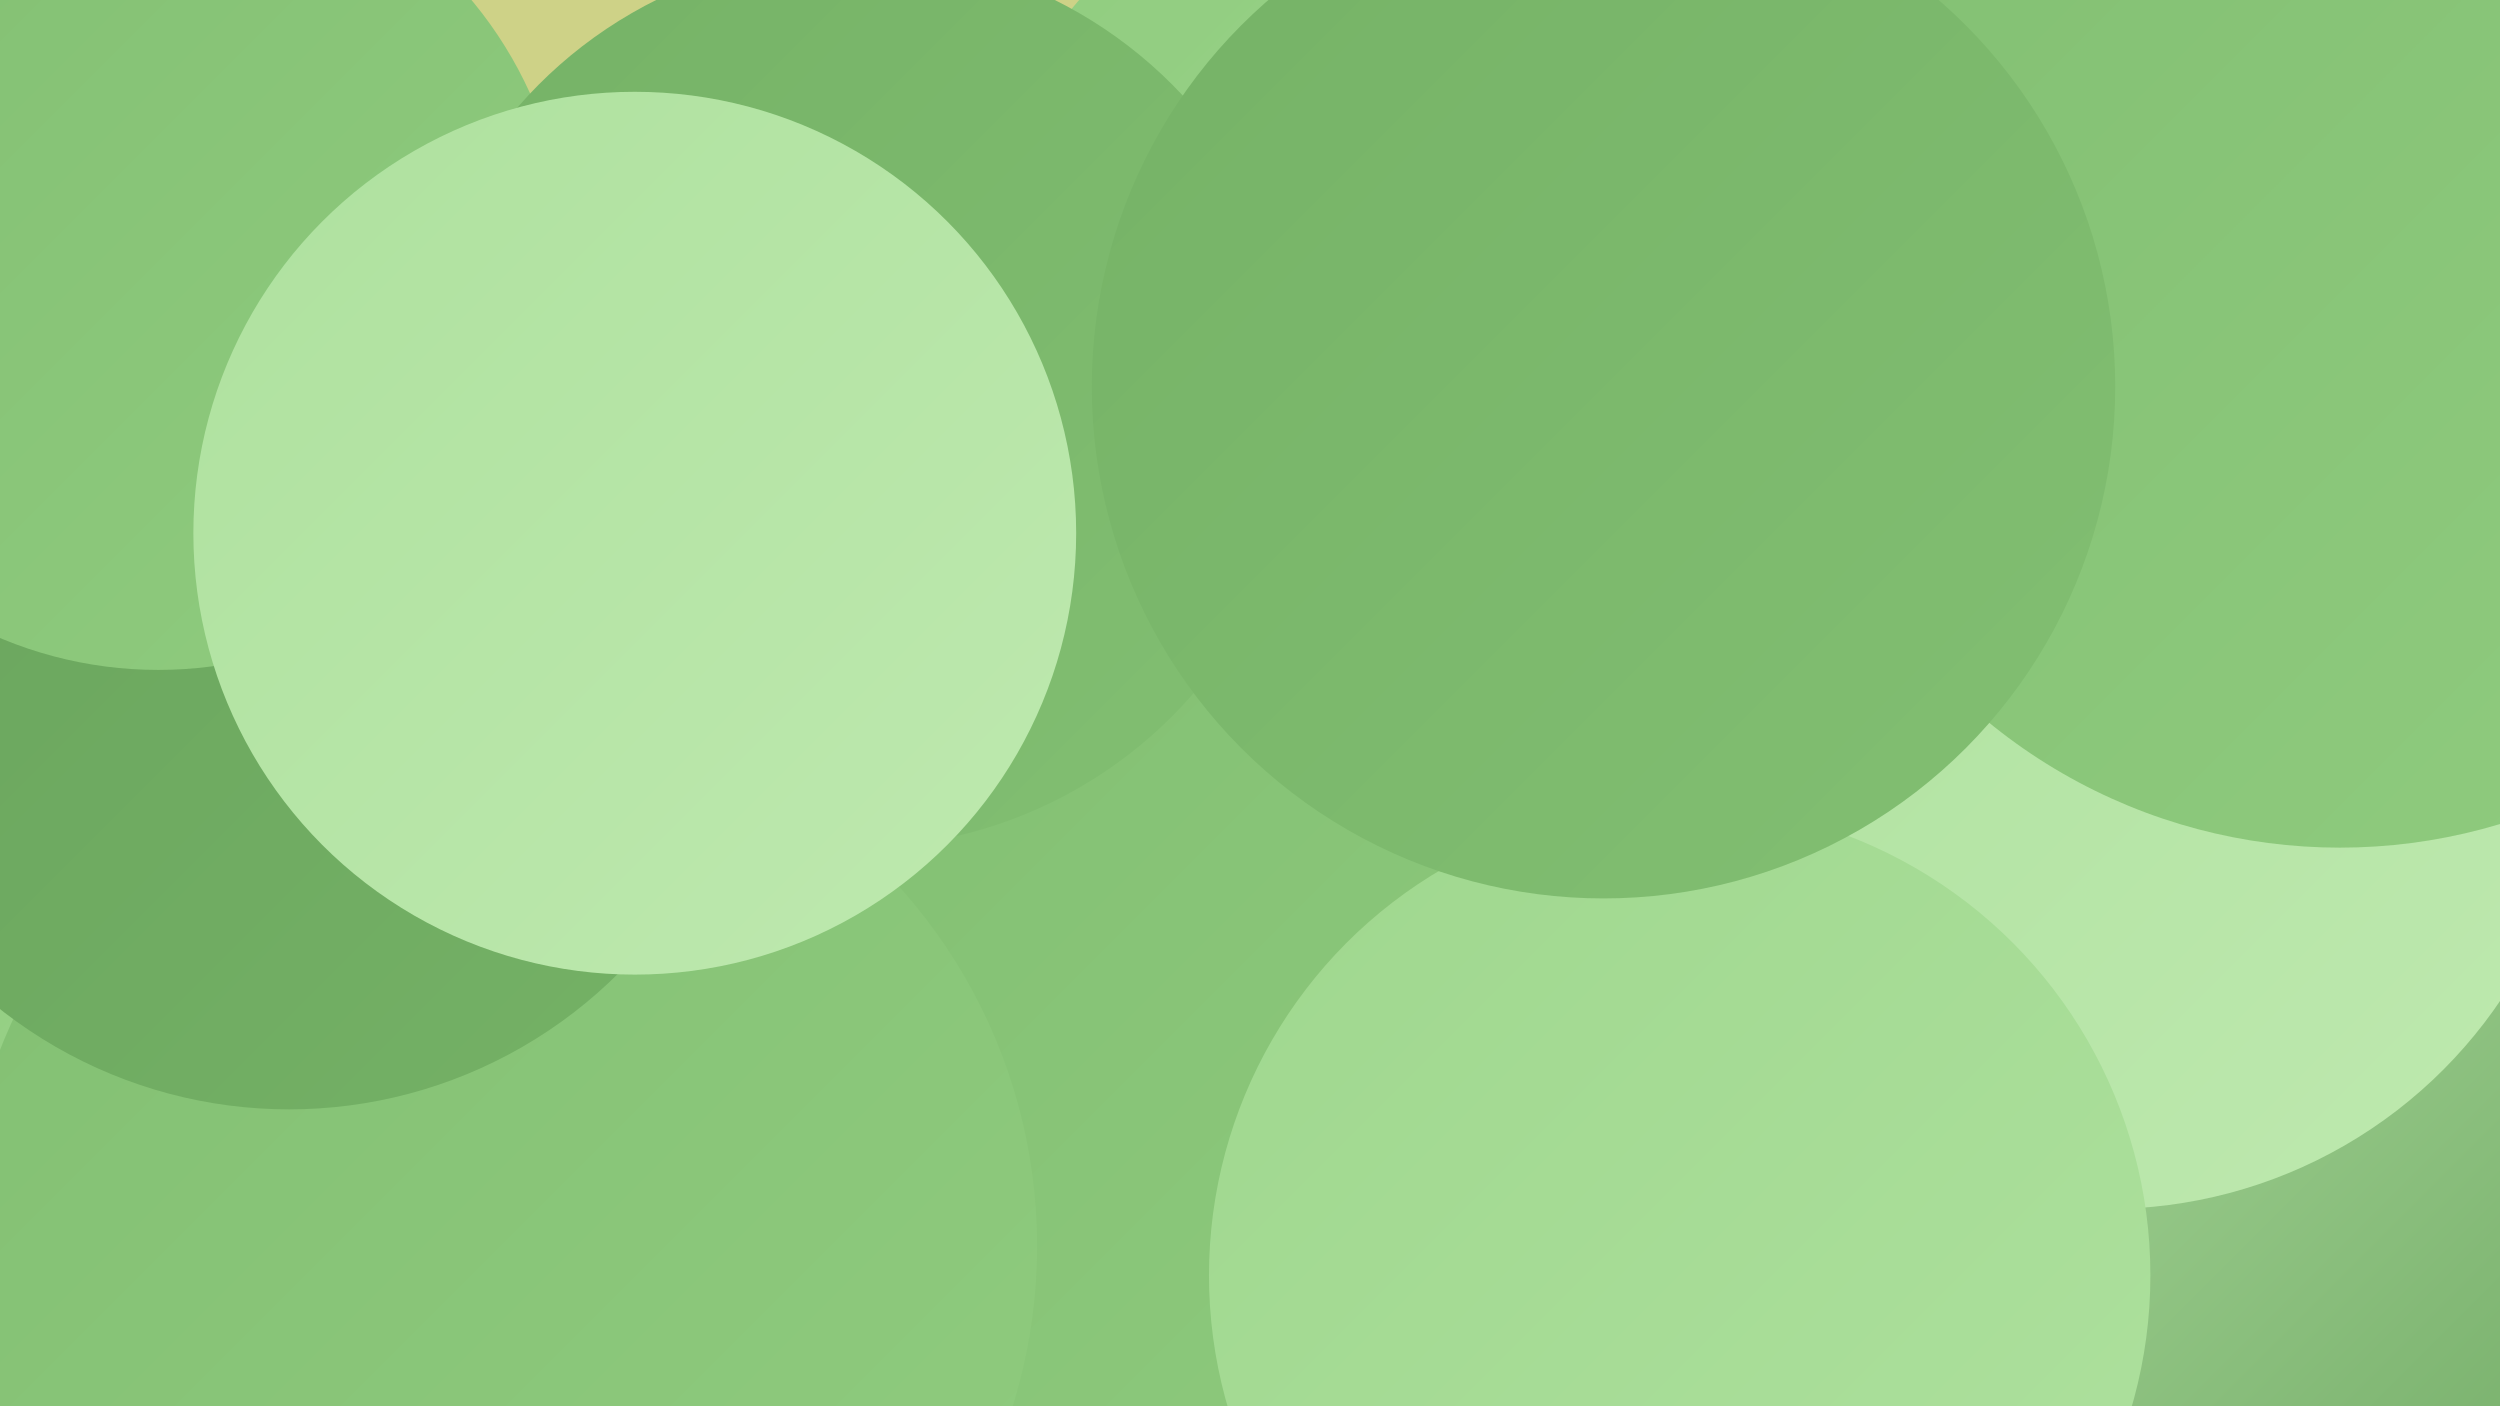 <?xml version="1.0" encoding="UTF-8"?><svg width="1280" height="720" xmlns="http://www.w3.org/2000/svg"><defs><linearGradient id="grad0" x1="0%" y1="0%" x2="100%" y2="100%"><stop offset="0%" style="stop-color:#68a35c;stop-opacity:1" /><stop offset="100%" style="stop-color:#75b266;stop-opacity:1" /></linearGradient><linearGradient id="grad1" x1="0%" y1="0%" x2="100%" y2="100%"><stop offset="0%" style="stop-color:#75b266;stop-opacity:1" /><stop offset="100%" style="stop-color:#82bf72;stop-opacity:1" /></linearGradient><linearGradient id="grad2" x1="0%" y1="0%" x2="100%" y2="100%"><stop offset="0%" style="stop-color:#82bf72;stop-opacity:1" /><stop offset="100%" style="stop-color:#90cc7f;stop-opacity:1" /></linearGradient><linearGradient id="grad3" x1="0%" y1="0%" x2="100%" y2="100%"><stop offset="0%" style="stop-color:#90cc7f;stop-opacity:1" /><stop offset="100%" style="stop-color:#9fd78e;stop-opacity:1" /></linearGradient><linearGradient id="grad4" x1="0%" y1="0%" x2="100%" y2="100%"><stop offset="0%" style="stop-color:#9fd78e;stop-opacity:1" /><stop offset="100%" style="stop-color:#aee19e;stop-opacity:1" /></linearGradient><linearGradient id="grad5" x1="0%" y1="0%" x2="100%" y2="100%"><stop offset="0%" style="stop-color:#aee19e;stop-opacity:1" /><stop offset="100%" style="stop-color:#bee9af;stop-opacity:1" /></linearGradient><linearGradient id="grad6" x1="0%" y1="0%" x2="100%" y2="100%"><stop offset="0%" style="stop-color:#bee9af;stop-opacity:1" /><stop offset="100%" style="stop-color:#68a35c;stop-opacity:1" /></linearGradient></defs><rect width="1280" height="720" fill="#ced287" /><circle cx="752" cy="176" r="266" fill="url(#grad3)" /><circle cx="266" cy="708" r="235" fill="url(#grad4)" /><circle cx="501" cy="556" r="232" fill="url(#grad4)" /><circle cx="1153" cy="561" r="284" fill="url(#grad6)" /><circle cx="107" cy="291" r="251" fill="url(#grad5)" /><circle cx="164" cy="549" r="197" fill="url(#grad2)" /><circle cx="1126" cy="210" r="202" fill="url(#grad5)" /><circle cx="1079" cy="376" r="243" fill="url(#grad5)" /><circle cx="55" cy="513" r="215" fill="url(#grad5)" /><circle cx="131" cy="546" r="278" fill="url(#grad3)" /><circle cx="649" cy="559" r="255" fill="url(#grad2)" /><circle cx="256" cy="638" r="275" fill="url(#grad2)" /><circle cx="860" cy="653" r="241" fill="url(#grad4)" /><circle cx="148" cy="329" r="239" fill="url(#grad0)" /><circle cx="81" cy="134" r="209" fill="url(#grad2)" /><circle cx="438" cy="205" r="229" fill="url(#grad1)" /><circle cx="325" cy="273" r="226" fill="url(#grad5)" /><circle cx="1003" cy="57" r="273" fill="url(#grad1)" /><circle cx="1198" cy="150" r="284" fill="url(#grad2)" /><circle cx="821" cy="198" r="262" fill="url(#grad1)" /></svg>